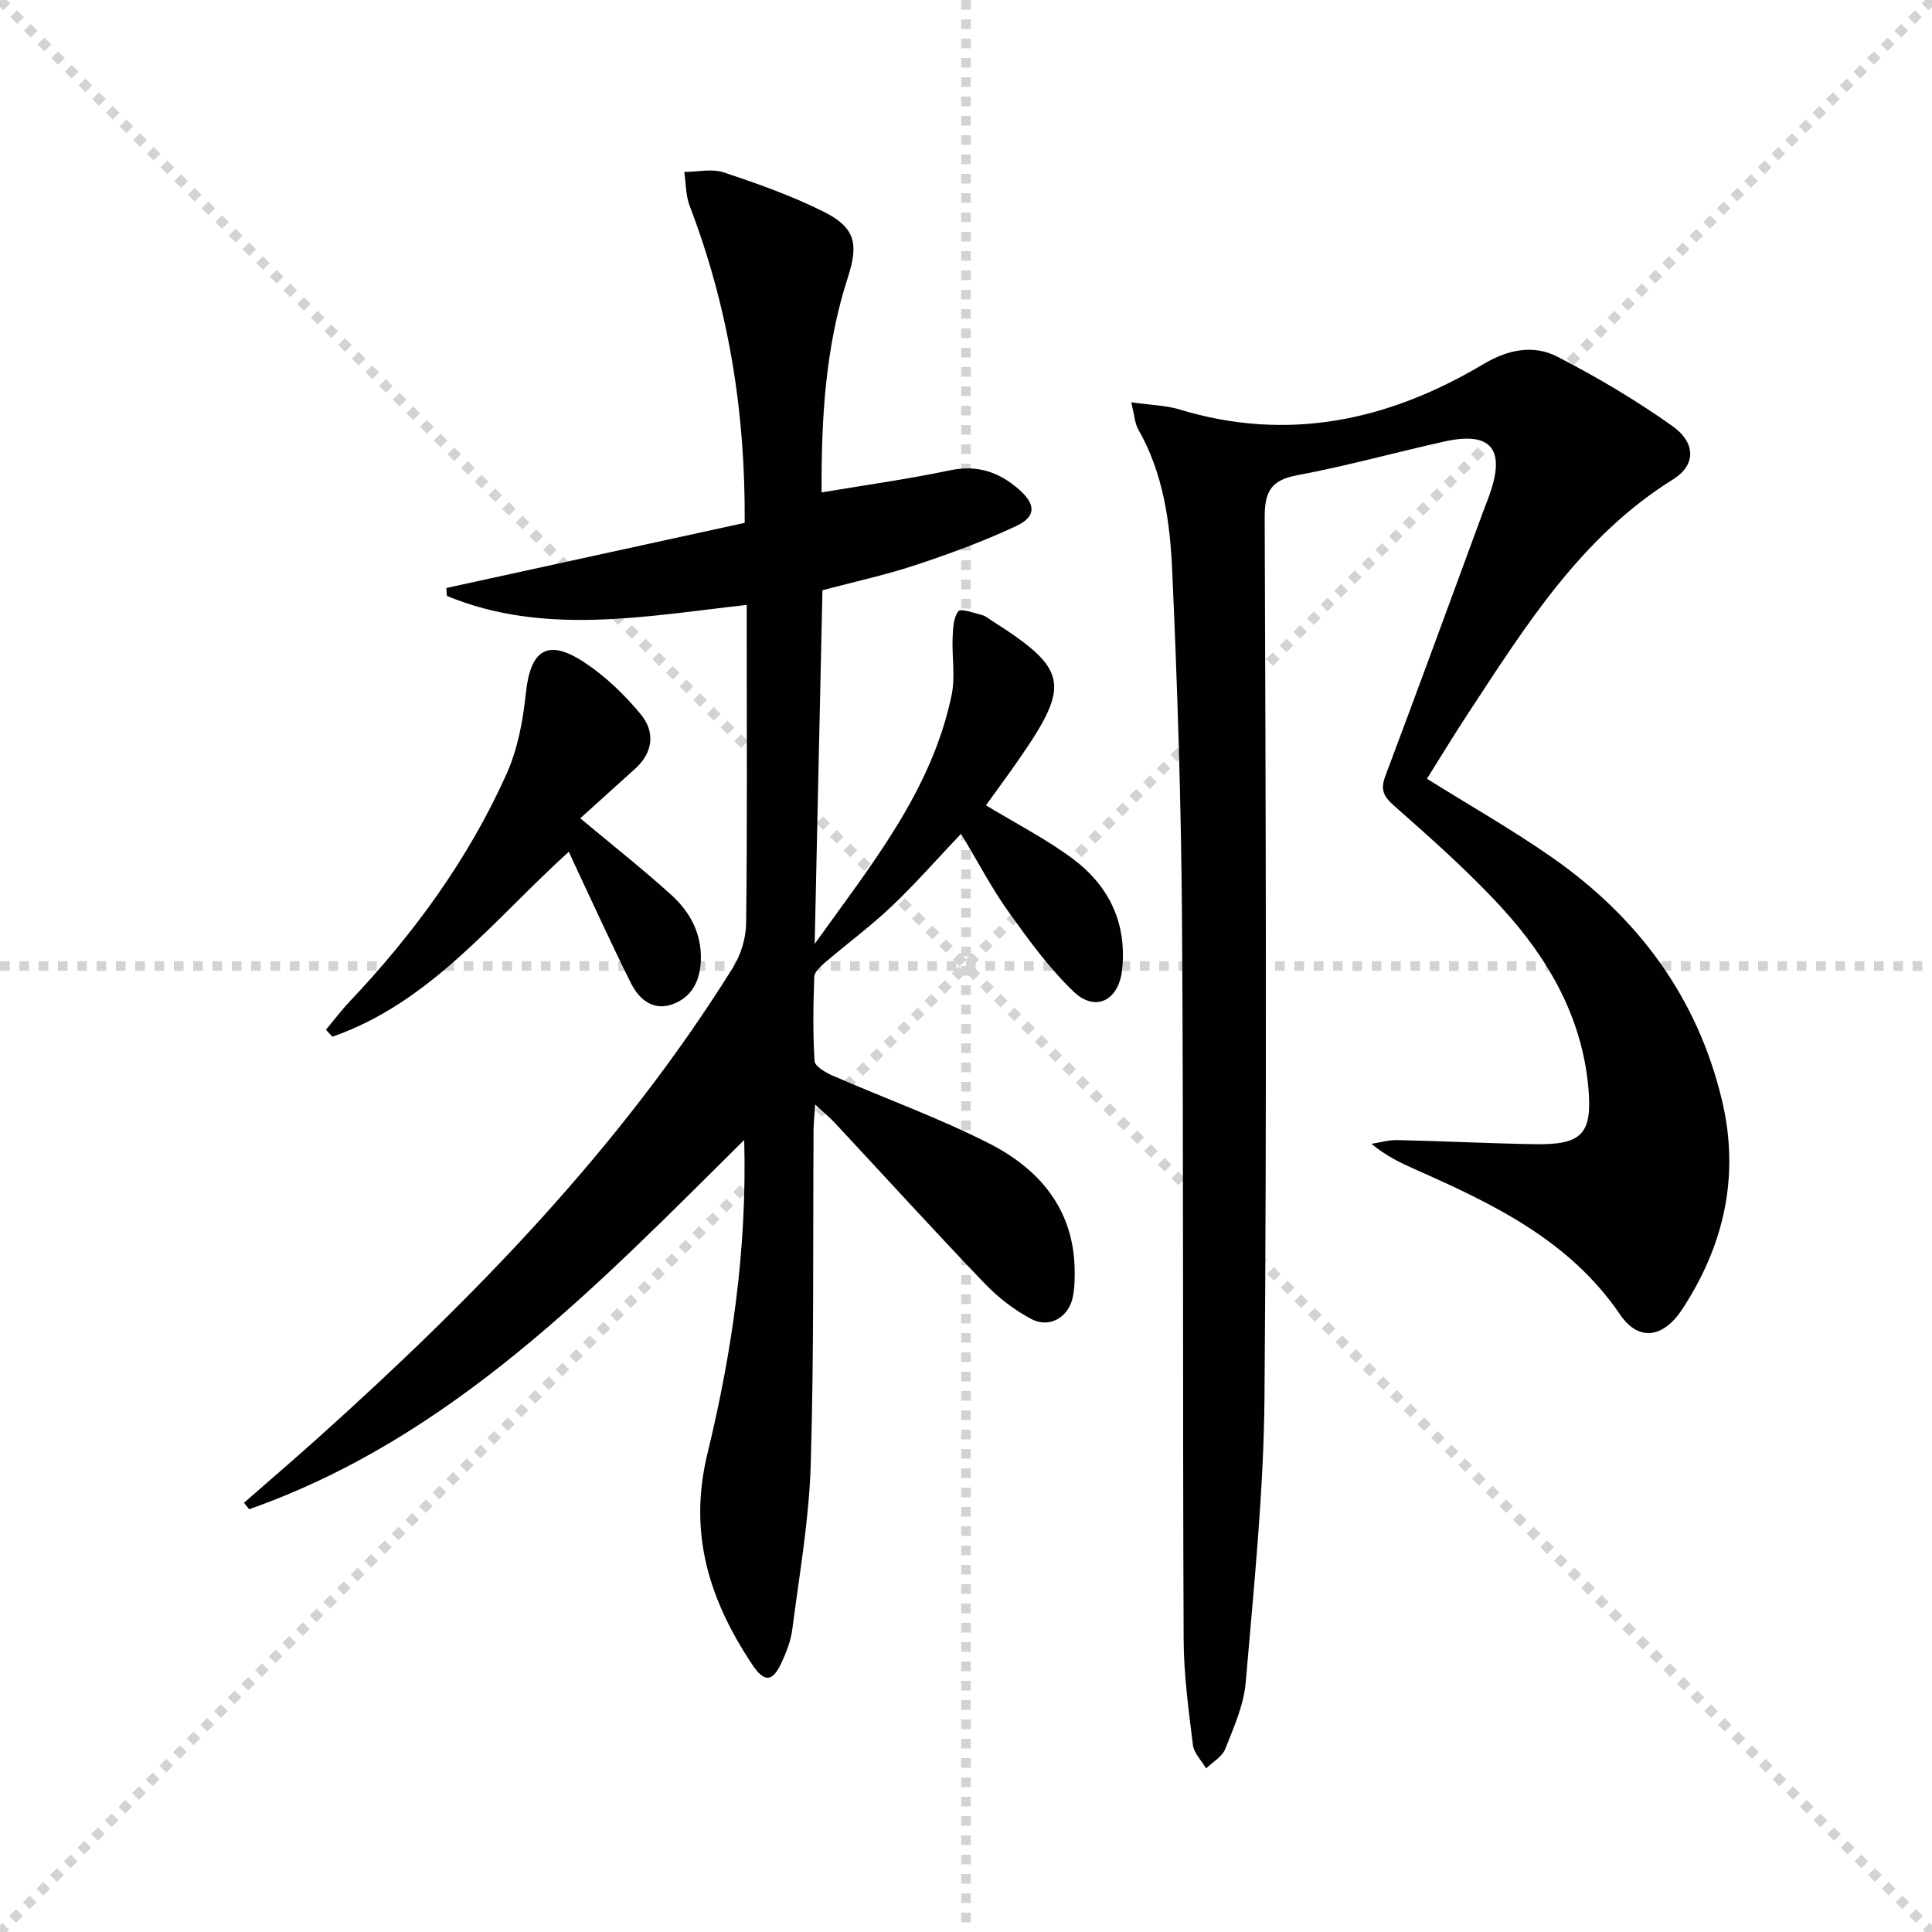 <svg enable-background="new 0 0 400 400" viewBox="0 0 400 400" xmlns="http://www.w3.org/2000/svg"><g stroke="lightgray" stroke-dasharray="1,1" stroke-width="1" transform="scale(2, 2)"><line x1="0" y1="0" x2="200" y2="200"></line><line x1="200" y1="0" x2="0" y2="200"></line><line x1="100" y1="0" x2="100" y2="200"></line><line x1="0" y1="100" x2="200" y2="100"></line></g><g fill="#010102"><path d="m168.67 195.43c11.57-16.22 24.24-31.64 28.36-51.57.78-3.79.04-7.89.2-11.84.08-1.88.15-4.11 1.17-5.46.48-.63 3.23.34 4.91.77.77.2 1.44.8 2.15 1.25 15.52 9.87 16.21 13.07 5.9 28.05-2.43 3.53-4.98 6.97-7.23 10.1 6.21 3.77 12.44 6.95 17.97 11.07 7.54 5.62 11.28 13.39 10.21 23.06-.7 6.26-5.5 8.77-10 4.47-5.1-4.87-9.34-10.74-13.48-16.51-3.46-4.83-6.22-10.15-9.86-16.19-4.98 5.24-9.46 10.37-14.38 15.03-4.33 4.11-9.18 7.69-13.73 11.58-.95.81-2.23 1.95-2.27 2.97-.22 5.82-.31 11.67.06 17.48.07 1.1 2.3 2.38 3.77 3.02 10.78 4.7 21.91 8.71 32.37 14.03 10.24 5.21 17.38 13.39 17.7 25.78.05 2.12.03 4.32-.46 6.36-.94 3.91-4.81 6.13-8.42 4.25-3.58-1.87-6.96-4.49-9.76-7.41-10.48-10.94-20.67-22.15-31-33.23-1.09-1.17-2.33-2.18-4.07-3.8-.15 2.23-.33 3.67-.34 5.11-.15 23.16.11 46.33-.59 69.47-.34 11.4-2.36 22.76-3.82 34.11-.31 2.42-1.27 4.83-2.32 7.06-1.8 3.83-3.52 3.87-5.93.25-8.88-13.34-13.35-27.12-9.31-43.75 5.09-20.95 8.22-42.37 7.61-64.92-30.8 30.53-60.69 61.73-102.5 76.45-.35-.45-.7-.89-1.06-1.34 5.09-4.45 10.23-8.86 15.26-13.37 32.44-29.12 62.73-60.16 85.95-97.4 1.64-2.64 2.71-6.1 2.75-9.19.24-19.99.12-39.99.12-59.99 0-1.81 0-3.62 0-5.94-21.11 2.36-41.92 6.44-62.07-1.85-.04-.55-.08-1.1-.12-1.65 20.63-4.51 41.25-9.01 61.77-13.49.17-23.12-3.4-44.74-11.39-65.62-.83-2.17-.77-4.68-1.12-7.03 2.73-.01 5.7-.72 8.16.09 7.06 2.35 14.14 4.85 20.77 8.18 6.52 3.27 7.17 6.66 4.94 13.56-4.66 14.38-5.51 29.21-5.44 44.52 9.25-1.56 17.96-2.76 26.54-4.57 5.64-1.19 10.15.31 14.27 3.9 3.58 3.13 3.69 5.67-.57 7.66-6.74 3.15-13.77 5.73-20.84 8.07-6.27 2.07-12.75 3.47-19.22 5.19-.55 24.56-1.08 48.9-1.61 73.23z"/><path d="m234.2 83.29c4.16.59 7.15.63 9.91 1.46 22.54 6.86 43.36 2.35 63.06-9.39 4.96-2.96 10.29-4.07 15.21-1.54 8.23 4.23 16.26 9 23.81 14.34 4.98 3.51 4.94 8.13.23 11.07-19.08 11.88-30.52 30.31-42.41 48.39-2.92 4.44-5.67 8.98-8.58 13.61 8.8 5.5 17.58 10.49 25.83 16.24 17.82 12.42 30.13 28.93 35.25 50.3 3.73 15.6.47 30.04-8.22 43.29-3.94 6.01-9.06 6.71-12.85 1.13-10.51-15.44-26.34-22.95-42.55-30.13-3-1.33-5.96-2.77-8.95-5.24 1.78-.27 3.56-.82 5.33-.78 9.48.21 18.95.69 28.43.85 9.8.17 12.02-2.06 11.15-11.73-1.31-14.54-8.26-26.64-17.84-37.12-6.93-7.58-14.7-14.43-22.41-21.25-2.27-2.01-2.81-3.38-1.76-6.18 6.84-18.18 13.5-36.43 20.22-54.66.52-1.41 1.09-2.79 1.56-4.21 2.98-8.89-.13-12.4-9.42-10.36-10.21 2.25-20.3 5.09-30.57 7-5.55 1.03-6.81 3.43-6.79 8.86.22 60.66.45 121.32-.04 181.97-.16 19.73-2.22 39.45-3.89 59.14-.4 4.68-2.47 9.28-4.23 13.74-.64 1.62-2.6 2.71-3.96 4.04-.95-1.61-2.53-3.15-2.74-4.85-.89-7.24-1.89-14.53-1.92-21.81-.22-49.66 0-99.32-.34-148.97-.17-24.12-.94-48.25-2.03-72.35-.45-10.08-1.84-20.22-7.07-29.32-.66-1.19-.72-2.75-1.42-5.54z"/><path d="m117.77 176.34c-15.69 14.21-28.6 31.21-48.96 38.3-.44-.48-.89-.96-1.33-1.44 1.63-1.95 3.17-4 4.92-5.85 13.25-14 24.52-29.43 32.44-47.03 2.32-5.16 3.44-11.08 4.03-16.77.95-9.1 4.53-11.45 12.23-6.34 4.34 2.88 8.27 6.69 11.6 10.73 2.93 3.56 2.57 7.79-1.15 11.17-3.81 3.45-7.62 6.89-11.41 10.31 6.94 5.8 13.06 10.62 18.82 15.84 3.92 3.55 6.37 8.05 6.14 13.67-.18 4.24-1.92 7.56-5.87 8.99-3.99 1.44-6.9-1-8.56-4.3-4.09-8.14-7.84-16.45-11.72-24.69-.35-.73-.68-1.48-1.18-2.59z"/></g></svg>
